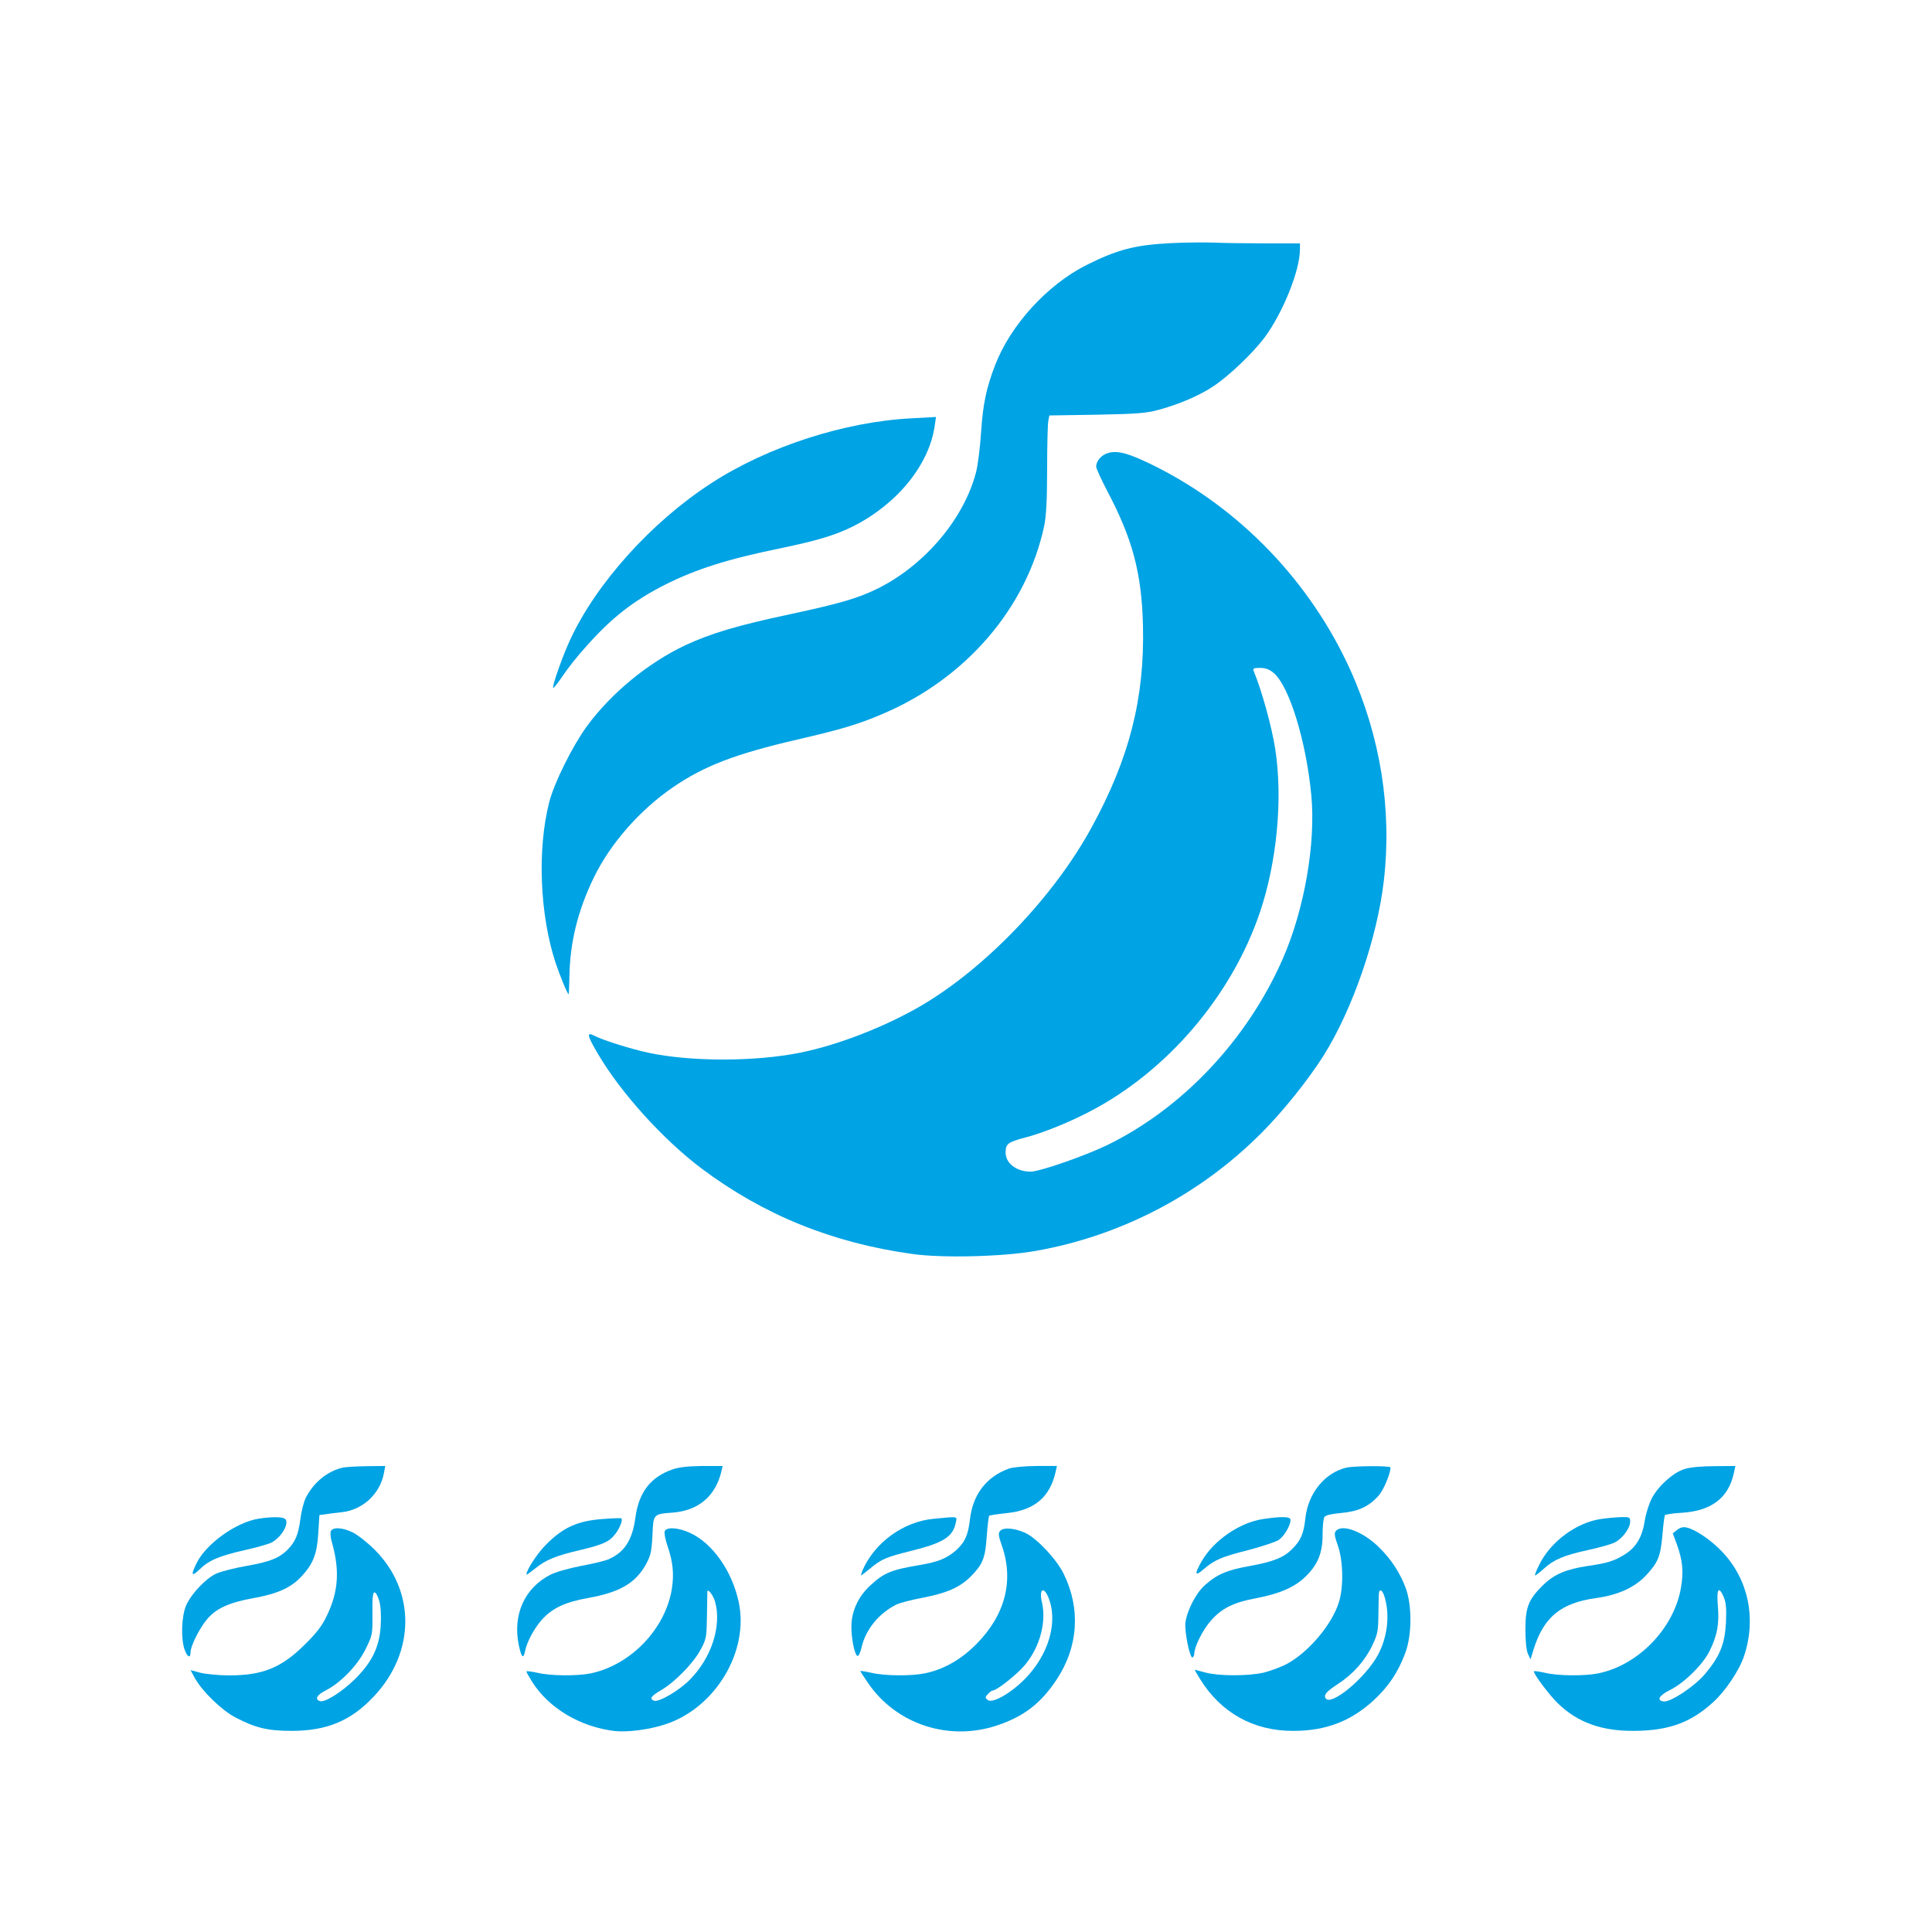 <?xml version="1.0" standalone="no"?>
<!DOCTYPE svg PUBLIC "-//W3C//DTD SVG 20010904//EN"
 "http://www.w3.org/TR/2001/REC-SVG-20010904/DTD/svg10.dtd">
<svg version="1.0" xmlns="http://www.w3.org/2000/svg"
 width="1024pt" height="1024pt" viewBox="0 0 1024 1024"
 preserveAspectRatio="xMidYMid meet">

<g transform="translate(0,1024) scale(0.1,-0.1)"
fill="#00a3e4" stroke="none">
<path d="M6200 8951 c-186 -10 -278 -34 -442 -116 -208 -105 -402 -318 -484
-531 -47 -123 -64 -205 -74 -354 -5 -80 -17 -174 -26 -210 -63 -247 -270 -493
-519 -618 -106 -52 -195 -79 -465 -137 -283 -60 -422 -102 -558 -165 -197 -93
-393 -254 -522 -430 -76 -105 -173 -299 -199 -402 -64 -249 -50 -595 33 -849
24 -72 64 -169 70 -169 1 0 3 42 4 93 3 183 44 349 129 525 88 181 244 359
421 480 165 113 330 176 657 252 230 53 325 81 453 136 443 188 765 564 857
999 10 50 15 135 15 296 0 125 3 240 6 257 l6 30 252 4 c214 4 262 8 328 26
107 29 219 77 291 126 80 53 205 172 268 255 97 130 189 356 189 469 l0 32
-183 0 c-101 0 -224 2 -273 4 -49 2 -154 1 -234 -3z"/>
<path d="M4835 8023 c-354 -17 -765 -149 -1065 -344 -317 -205 -612 -533 -750
-834 -40 -87 -95 -244 -88 -251 3 -2 25 26 50 63 25 38 81 109 126 158 134
151 248 240 415 325 167 84 334 137 618 195 192 40 288 69 382 116 233 118
402 326 431 532 l7 47 -33 -2 c-18 -1 -60 -3 -93 -5z"/>
<path d="M5873 7839 c-35 -10 -63 -42 -63 -72 0 -10 27 -69 59 -130 134 -254
182 -434 189 -712 9 -386 -71 -702 -272 -1070 -201 -369 -566 -749 -908 -948
-190 -110 -436 -206 -635 -246 -240 -49 -584 -49 -810 0 -92 20 -241 67 -282
89 -44 23 -40 3 19 -97 121 -206 346 -454 548 -606 328 -246 692 -394 1115
-453 158 -23 484 -15 657 16 452 80 870 298 1195 624 114 114 247 280 329 409
154 245 286 625 321 932 43 375 -18 760 -178 1114 -211 466 -583 854 -1035
1080 -137 68 -196 85 -249 70z m878 -1166 c82 -69 172 -361 199 -646 25 -257
-37 -610 -152 -871 -188 -428 -532 -792 -931 -986 -118 -57 -357 -140 -404
-140 -75 0 -133 44 -133 101 0 46 11 55 101 79 93 24 228 78 340 136 413 213
757 615 907 1059 90 266 122 603 81 865 -18 118 -72 312 -114 413 -6 14 -1 17
33 17 29 0 49 -7 73 -27z"/>
<path d="M1815 2461 c-82 -20 -152 -78 -194 -159 -11 -22 -24 -73 -29 -114
-11 -82 -26 -119 -68 -162 -46 -45 -94 -64 -219 -86 -64 -11 -136 -30 -160
-41 -55 -26 -130 -105 -158 -167 -25 -56 -29 -175 -9 -234 15 -42 32 -50 32
-15 0 32 46 125 86 173 47 58 119 91 249 114 127 23 199 55 256 118 59 64 80
118 86 228 l6 94 31 4 c17 3 56 8 87 11 112 12 204 98 224 208 l7 37 -98 -1
c-55 -1 -112 -4 -129 -8z"/>
<path d="M3565 2452 c-116 -40 -179 -121 -197 -254 -16 -122 -59 -187 -146
-224 -18 -7 -83 -23 -144 -34 -61 -12 -133 -32 -160 -46 -138 -70 -202 -213
-168 -375 14 -65 24 -74 33 -30 10 49 47 118 87 164 56 63 123 95 245 117 170
30 254 79 310 181 24 45 29 67 33 151 5 115 4 113 109 121 136 11 226 88 257
220 l6 27 -107 0 c-76 -1 -123 -6 -158 -18z"/>
<path d="M5347 2456 c-119 -43 -191 -137 -206 -269 -10 -85 -27 -122 -76 -166
-48 -41 -94 -60 -190 -76 -150 -25 -190 -41 -262 -108 -60 -55 -95 -126 -100
-202 -4 -63 15 -166 32 -172 6 -2 16 20 22 48 22 93 91 177 181 223 19 10 81
26 139 37 131 25 199 55 257 112 65 66 78 97 86 215 4 56 10 105 13 108 2 3
44 9 92 14 148 15 230 85 260 219 l7 31 -109 0 c-64 -1 -123 -6 -146 -14z"/>
<path d="M7135 2461 c-114 -28 -201 -135 -216 -266 -9 -84 -24 -119 -71 -166
-45 -45 -99 -66 -223 -89 -120 -21 -174 -44 -237 -100 -48 -42 -96 -134 -105
-200 -6 -45 24 -193 38 -185 5 4 9 12 9 20 0 36 44 125 86 173 59 68 121 99
246 122 122 24 199 57 257 113 65 63 91 125 91 222 0 44 4 87 10 95 6 9 36 16
89 21 91 8 147 34 199 93 26 30 62 116 62 148 0 10 -193 9 -235 -1z"/>
<path d="M8929 2454 c-59 -18 -136 -86 -173 -153 -15 -29 -32 -81 -38 -119
-13 -87 -45 -142 -105 -180 -58 -36 -93 -47 -198 -62 -114 -17 -177 -44 -234
-99 -79 -77 -96 -118 -96 -236 0 -62 5 -111 13 -130 l14 -30 17 55 c54 170
144 244 331 270 120 17 206 57 267 123 61 66 74 98 84 209 4 54 11 102 13 107
3 4 44 11 91 13 155 10 245 78 274 207 l9 41 -112 -1 c-66 0 -130 -6 -157 -15z"/>
<path d="M1367 2190 c-117 -20 -272 -131 -323 -231 -34 -68 -30 -79 14 -37 49
48 103 71 239 102 62 14 126 32 142 40 55 29 99 108 70 127 -17 10 -75 10
-142 -1z"/>
<path d="M3195 2189 c-134 -10 -210 -44 -301 -136 -45 -44 -104 -135 -104
-158 0 -4 19 10 43 29 58 48 112 70 240 100 126 30 158 45 190 88 25 34 40 76
29 81 -4 1 -47 0 -97 -4z"/>
<path d="M4948 2190 c-160 -15 -312 -126 -376 -272 -6 -16 -10 -28 -8 -28 2 0
23 16 47 36 61 51 86 61 222 95 168 42 218 74 233 149 7 34 16 33 -118 20z"/>
<path d="M6696 2189 c-125 -18 -263 -113 -327 -224 -40 -70 -36 -83 12 -41 57
49 95 65 242 102 70 19 141 42 156 53 29 21 61 76 61 105 0 18 -43 20 -144 5z"/>
<path d="M8485 2189 c-129 -19 -264 -118 -325 -239 -17 -33 -27 -60 -24 -60 4
0 25 16 47 36 53 48 104 70 236 99 61 13 124 31 140 40 40 20 81 76 81 108 0
26 -2 27 -47 26 -27 -1 -75 -5 -108 -10z"/>
<path d="M8889 2131 l-23 -18 22 -59 c30 -84 36 -142 22 -226 -35 -215 -224
-413 -438 -457 -72 -15 -215 -14 -284 3 -32 7 -58 11 -58 7 0 -16 79 -122 127
-169 104 -101 230 -147 403 -146 184 1 300 43 419 151 65 58 140 170 165 246
66 198 23 404 -114 550 -58 62 -142 120 -191 131 -18 4 -34 0 -50 -13z m248
-358 c12 -29 14 -61 11 -133 -6 -113 -32 -178 -109 -270 -55 -67 -185 -153
-221 -148 -40 5 -25 32 36 62 75 38 173 135 208 207 40 82 51 142 43 237 -8
92 5 109 32 45z"/>
<path d="M1753 2123 c-3 -9 -1 -34 6 -57 42 -147 35 -259 -24 -384 -27 -58
-54 -94 -118 -157 -124 -124 -224 -165 -402 -165 -55 0 -124 7 -153 14 l-52
14 22 -41 c40 -72 142 -171 216 -210 105 -55 171 -71 297 -71 187 0 315 53
436 182 221 234 223 560 5 778 -39 39 -92 80 -117 92 -55 27 -107 29 -116 5z
m257 -368 c8 -27 11 -78 8 -129 -6 -113 -45 -195 -137 -286 -69 -68 -161 -126
-186 -116 -28 10 -15 33 31 56 81 42 169 133 211 218 37 75 38 78 37 189 -1
83 2 113 11 113 7 0 18 -20 25 -45z"/>
<path d="M3523 2124 c-3 -9 3 -44 15 -78 29 -84 35 -149 23 -227 -34 -212
-217 -403 -429 -448 -72 -15 -214 -14 -284 3 -32 7 -58 10 -58 7 0 -4 14 -29
31 -56 89 -140 256 -239 439 -260 67 -7 184 8 267 36 265 87 445 387 388 649
-35 163 -138 310 -257 365 -62 29 -126 33 -135 9z m267 -373 c36 -129 -19
-298 -134 -414 -57 -58 -165 -121 -190 -111 -26 10 -14 26 40 57 70 41 168
141 206 211 32 59 33 66 35 181 1 66 2 124 2 129 2 19 31 -19 41 -53z"/>
<path d="M5301 2126 c-11 -13 -9 -26 9 -78 65 -185 18 -368 -135 -522 -81 -82
-174 -135 -273 -155 -72 -15 -215 -14 -284 3 -32 7 -58 11 -58 9 0 -2 18 -30
40 -62 149 -220 429 -312 685 -226 141 47 231 116 314 241 116 173 130 377 39
562 -38 78 -142 188 -203 217 -56 26 -117 31 -134 11z m255 -351 c54 -130 3
-306 -126 -436 -77 -77 -171 -129 -195 -109 -14 11 -14 15 1 31 10 11 21 19
26 19 17 0 98 61 149 112 92 92 138 239 112 353 -17 70 7 91 33 30z"/>
<path d="M7080 2125 c-9 -11 -7 -27 11 -77 28 -80 31 -217 6 -298 -35 -118
-161 -267 -276 -329 -32 -17 -87 -37 -122 -46 -82 -19 -238 -19 -309 0 -30 8
-56 15 -57 15 -2 0 11 -23 28 -50 110 -178 283 -275 494 -274 174 0 307 52
429 165 78 74 125 144 164 247 35 93 37 247 4 341 -30 82 -76 154 -142 219
-85 84 -197 127 -230 87z m258 -347 c30 -98 16 -215 -35 -310 -67 -123 -250
-274 -277 -229 -11 18 5 36 63 74 81 52 146 125 184 205 29 61 32 76 33 172 2
124 1 120 13 120 5 0 14 -15 19 -32z"/>
</g>
</svg>
